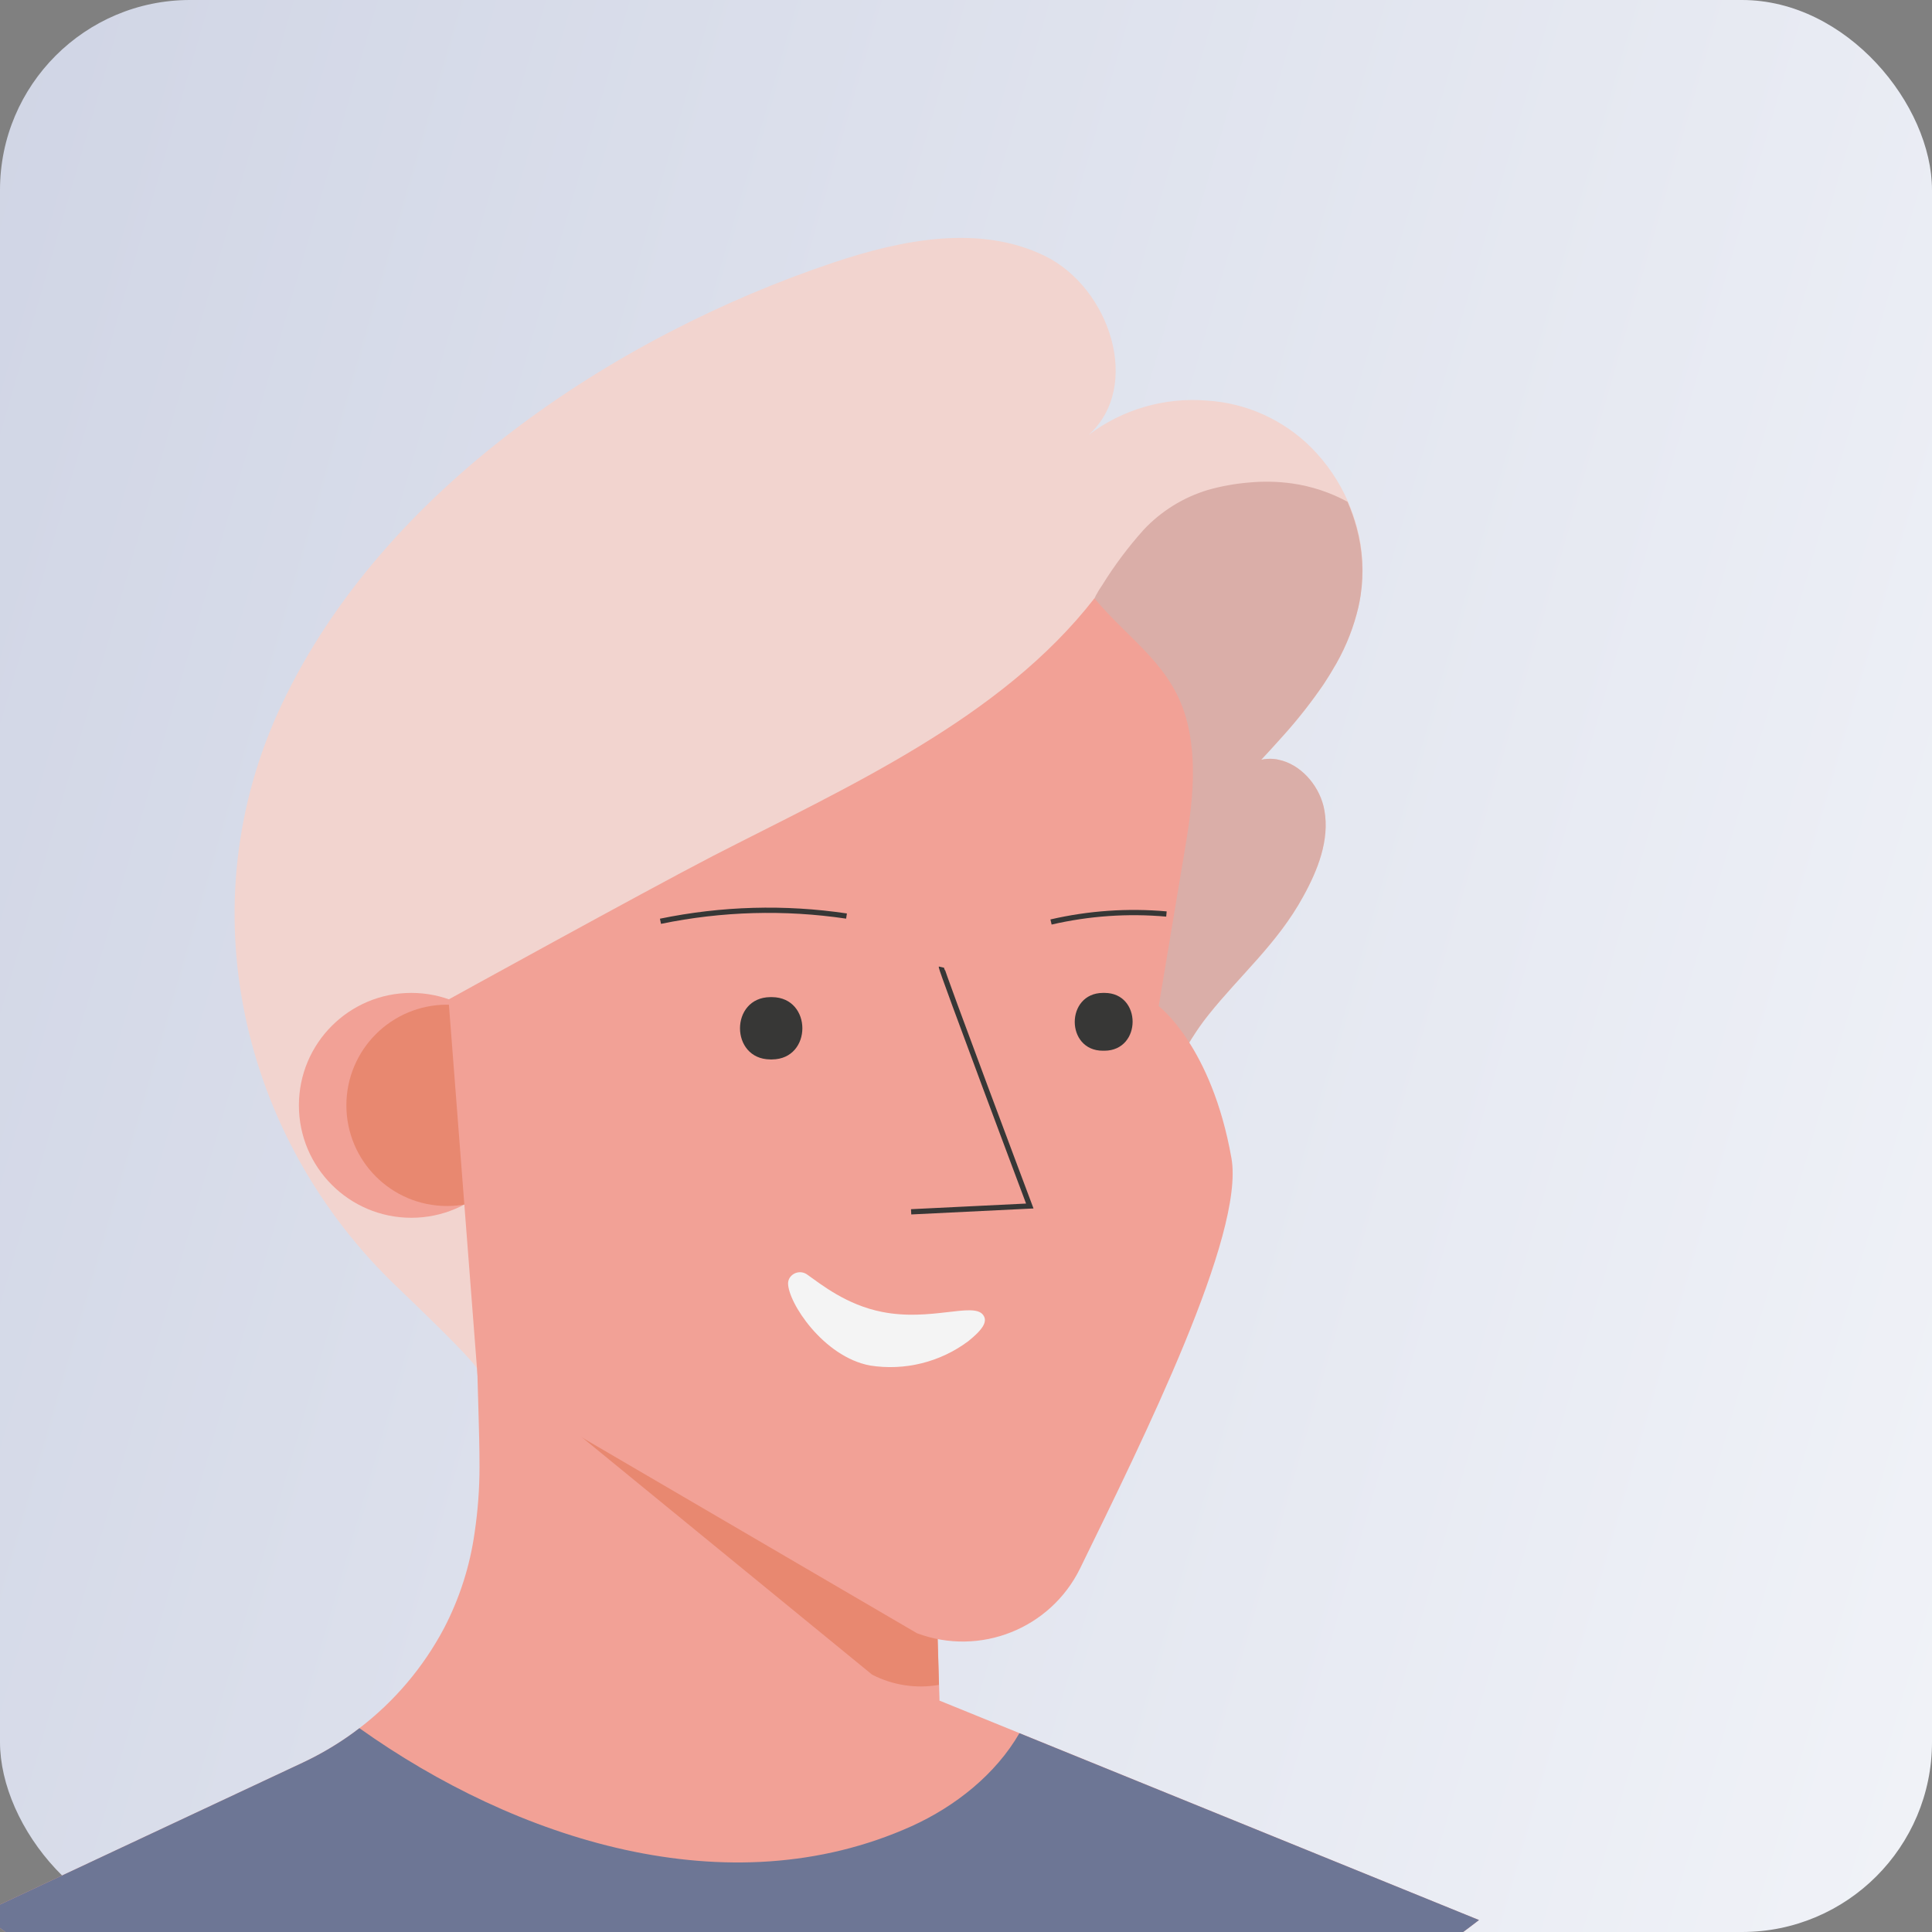 <?xml version="1.0" encoding="UTF-8"?> <svg xmlns="http://www.w3.org/2000/svg" width="122" height="122" viewBox="0 0 122 122" fill="none"><rect x="0" y="0" width="122" height="122" fill="#808080" stroke="none"/><g clip-path="url(#clip0_86_3771)"><rect width="122" height="122" rx="12" fill="url(#paint0_linear_86_3771)"></rect><path d="M93.395 121.245C65.476 142.742 26.535 142.57 -1.193 120.827L19.129 111.301C20.097 110.846 21.026 110.312 21.907 109.705C22.174 109.522 22.441 109.33 22.696 109.129C24.908 107.437 26.729 105.287 28.034 102.827C29.02 100.936 29.676 98.891 29.971 96.779C30.175 95.409 30.279 94.026 30.28 92.64C30.28 90.251 30.151 87.862 30.126 85.469C30.109 84.147 30.095 82.823 30.084 81.498L30.919 81.915L33.091 83.039L34.098 83.21L45.742 85.19L58.739 87.403L59.132 100.768L59.261 105.136L59.324 107.258V107.387L64.377 109.442L93.395 121.245Z" fill="#F2A196"></path><path d="M59.273 106.398C57.838 106.645 56.361 106.416 55.068 105.746L30.159 85.373C30.13 84.429 30.105 85.419 30.093 84.475C30.076 83.153 30.062 81.829 30.051 80.503L30.886 80.921L33.058 82.044L34.064 82.216L45.708 84.195L58.706 86.409L59.098 99.774L59.228 104.142L59.29 106.264V106.402L59.273 106.398Z" fill="#E88870"></path><path d="M93.395 121.245C65.476 142.742 26.535 142.57 -1.193 120.827L19.129 111.301C20.097 110.846 21.026 110.312 21.907 109.705C22.174 109.521 22.441 109.329 22.696 109.129C32.532 116.129 45.955 120.543 57.565 115.318C60.33 114.065 62.87 112.044 64.373 109.446L93.395 121.245Z" fill="#6D7695"></path><path d="M85.919 37.599C85.882 37.845 85.836 38.087 85.781 38.329C85.492 39.571 85.026 40.765 84.399 41.875L84.366 41.934C84.127 42.351 83.873 42.769 83.597 43.187C82.866 44.259 82.068 45.284 81.208 46.256L80.695 46.828C80.348 47.217 79.997 47.597 79.646 47.973C79.911 47.916 80.183 47.901 80.452 47.927C80.552 47.935 80.651 47.952 80.749 47.977C82.081 48.253 83.221 49.493 83.576 50.901C83.597 50.992 83.618 51.089 83.635 51.18C83.965 53.051 83.217 54.939 82.294 56.61C80.678 59.567 78.347 61.534 76.297 64.102C74.76 66.015 73.908 68.279 72.233 70.108L72.108 70.246L72.007 70.346C67.58 74.907 60.66 75.989 54.884 77.96C52.796 78.678 30.151 85.11 30.151 86.513C30.151 86.208 27.933 84.007 25.139 81.33C15.116 71.812 11.82 57.107 17.784 44.494C24.195 30.92 38.754 21.235 52.62 16.582C56.955 15.129 61.875 14.152 65.985 16.165C70.095 18.178 72.141 24.422 68.733 27.471C70.877 25.849 73.543 25.074 76.222 25.295C78.696 25.45 81.029 26.499 82.787 28.247C83.769 29.232 84.559 30.39 85.117 31.664C85.347 32.192 85.538 32.736 85.689 33.293C86.066 34.696 86.144 36.163 85.919 37.599Z" fill="#F2D4CF"></path><path d="M85.919 37.599C85.881 37.845 85.835 38.087 85.781 38.33C85.491 39.571 85.026 40.765 84.399 41.875L84.365 41.934C84.127 42.351 83.872 42.769 83.597 43.187C82.865 44.259 82.067 45.284 81.208 46.256L80.694 46.829C80.347 47.217 79.997 47.597 79.646 47.973C79.91 47.916 80.182 47.901 80.452 47.927C80.552 47.935 80.651 47.952 80.748 47.977C82.081 48.253 83.221 49.493 83.576 50.901C83.597 50.992 83.618 51.089 83.634 51.181C83.964 53.051 83.217 54.939 82.294 56.61C80.677 59.567 78.347 61.534 76.296 64.103C74.759 66.015 73.907 68.279 72.233 70.108L72.107 70.246L72.007 70.346C70.328 68.087 69.258 65.433 68.9 62.641C68.186 56.861 68.62 50.562 68.424 44.711C68.357 42.669 68.236 40.234 68.891 38.296C69.071 37.816 69.311 37.362 69.606 36.943C70.374 35.703 71.25 34.533 72.224 33.447C73.329 32.272 74.723 31.407 76.267 30.941C77.101 30.704 77.955 30.548 78.819 30.474C79.742 30.383 80.673 30.401 81.592 30.528C82.818 30.703 84.003 31.095 85.092 31.685C85.322 32.213 85.513 32.758 85.664 33.313C86.046 34.709 86.132 36.168 85.919 37.599Z" fill="#DAAEA8"></path><ellipse cx="25.975" cy="69.799" rx="7.1" ry="7.1" fill="#F2A196"></ellipse><ellipse cx="28.23" cy="69.799" rx="6.357" ry="6.357" fill="#E88870"></ellipse><path d="M28.322 63.117L30.16 86.923L57.908 103.136C61.885 104.621 66.34 102.847 68.208 99.034C72.2 90.857 78.607 77.947 77.763 73.14C76.51 66.04 73.169 63.534 73.169 63.534L74.56 55.206C75.082 52.07 75.754 48.796 74.978 45.642C74.088 42.03 71.357 40.484 69.11 37.782C63.196 45.4 53.473 49.706 44.982 54.071C40.601 56.343 28.322 63.117 28.322 63.117Z" fill="#F2A196"></path><path d="M59.448 61.07C59.415 61.212 65.028 76.156 65.028 76.156L57.535 76.523" stroke="#373736" stroke-width="0.332"></path><path d="M41.707 58.176C45.574 57.378 49.55 57.266 53.455 57.846" stroke="#373736" stroke-width="0.332"></path><path d="M66.369 58.222C68.757 57.67 71.216 57.5 73.657 57.717" stroke="#373736" stroke-width="0.332"></path><path d="M49.86 80.7C49.975 80.517 50.161 80.391 50.374 80.351C50.586 80.311 50.806 80.362 50.979 80.491C51.848 81.1 53.435 82.395 55.69 82.842C58.764 83.456 61.429 82.224 62.068 83.017C62.427 83.464 61.988 84.011 61.149 84.688C59.373 86.018 57.134 86.574 54.943 86.229C51.986 85.674 49.764 82.249 49.764 81.034C49.767 80.916 49.8 80.801 49.86 80.7Z" fill="#F4F4F4"></path><path d="M48.756 62.966C51.304 62.987 51.304 66.88 48.756 66.9H48.639C46.092 66.88 46.092 62.987 48.639 62.966H48.756Z" fill="#373736"></path><path d="M69.748 62.699C72.112 62.699 72.112 66.333 69.748 66.35H69.643C67.275 66.35 67.275 62.716 69.643 62.699H69.748Z" fill="#373736"></path></g><defs><linearGradient id="paint0_linear_86_3771" x1="0" y1="0" x2="146.815" y2="42.532" gradientUnits="userSpaceOnUse"><stop stop-color="#D0D5E5"></stop><stop offset="1" stop-color="#F1F3F8"></stop></linearGradient><clipPath id="clip0_86_3771"><rect width="122" height="122" fill="white"></rect></clipPath></defs></svg> 